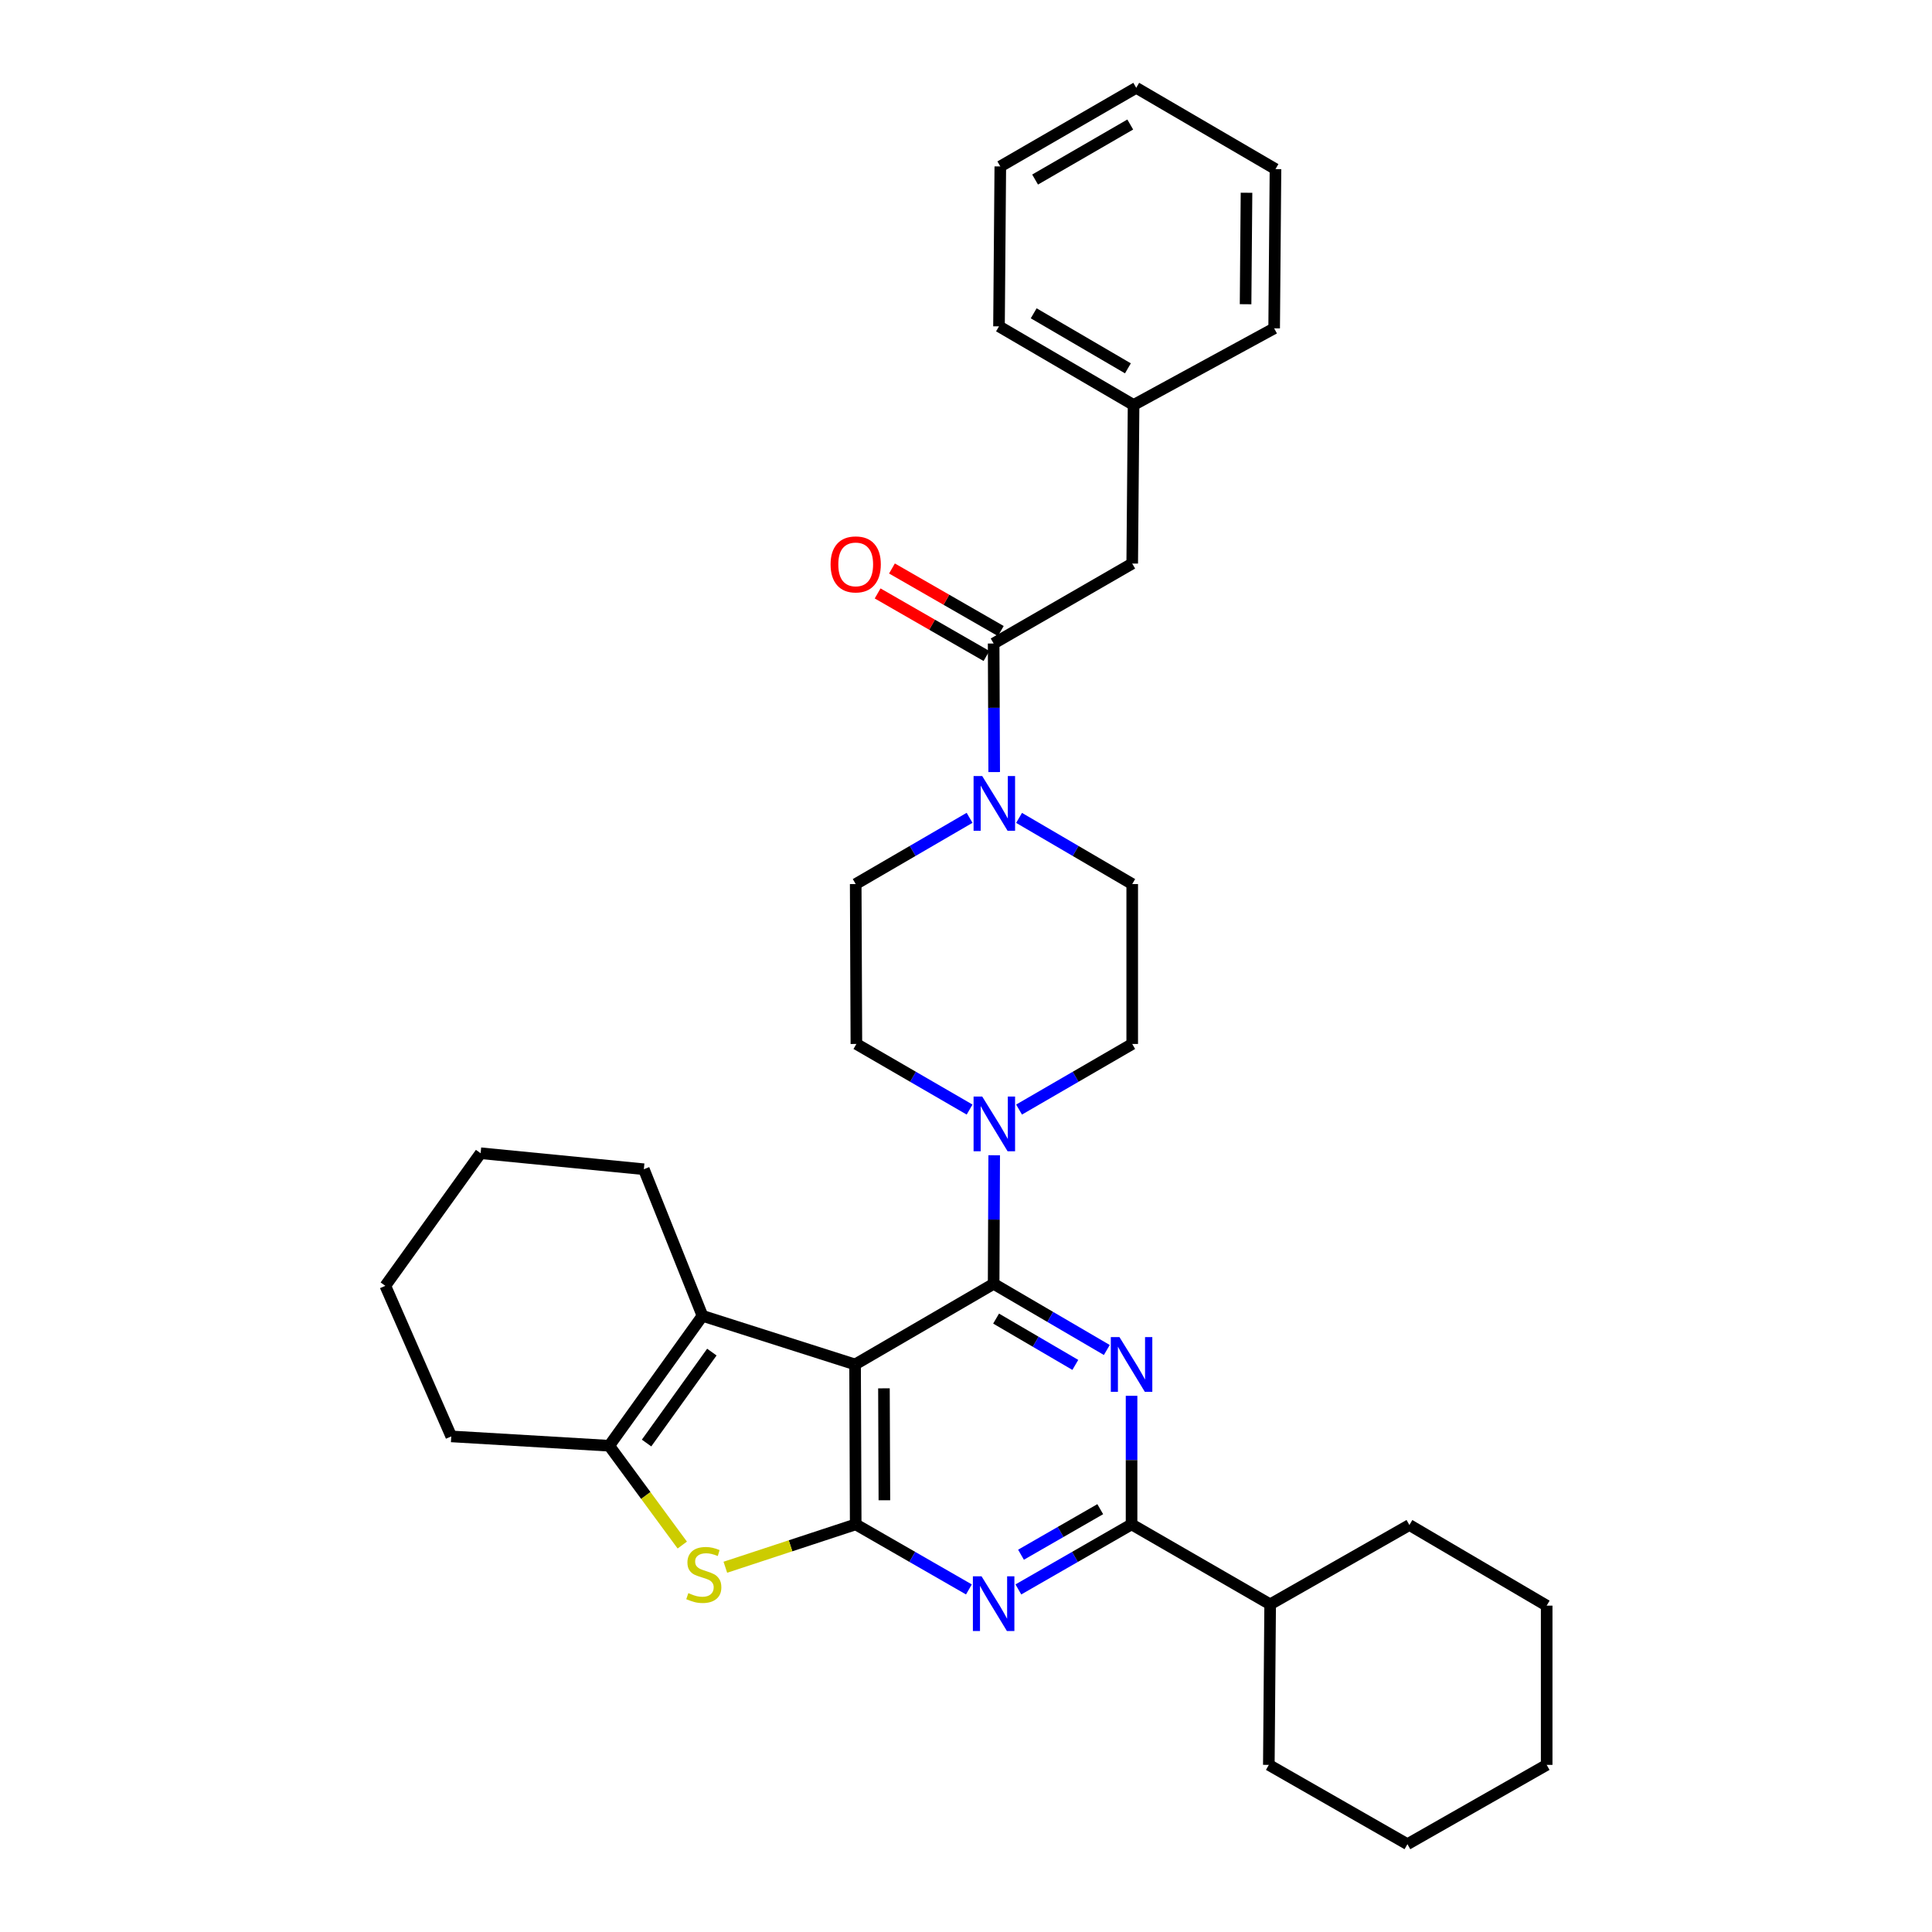 <?xml version='1.0' encoding='iso-8859-1'?>
<svg version='1.1' baseProfile='full'
              xmlns='http://www.w3.org/2000/svg'
                      xmlns:rdkit='http://www.rdkit.org/xml'
                      xmlns:xlink='http://www.w3.org/1999/xlink'
                  xml:space='preserve'
width='1000px' height='1000px' viewBox='0 0 1000 1000'>
<!-- END OF HEADER -->
<rect style='opacity:1.0;fill:#FFFFFF;stroke:none' width='1000' height='1000' x='0' y='0'> </rect>
<path class='bond-0' d='M 514.306,664.505 L 442.586,706.24' style='fill:none;fill-rule:evenodd;stroke:#000000;stroke-width:6px;stroke-linecap:butt;stroke-linejoin:miter;stroke-opacity:1' />
<path class='bond-2' d='M 514.306,664.505 L 543.597,681.629' style='fill:none;fill-rule:evenodd;stroke:#000000;stroke-width:6px;stroke-linecap:butt;stroke-linejoin:miter;stroke-opacity:1' />
<path class='bond-2' d='M 543.597,681.629 L 572.887,698.753' style='fill:none;fill-rule:evenodd;stroke:#0000FF;stroke-width:6px;stroke-linecap:butt;stroke-linejoin:miter;stroke-opacity:1' />
<path class='bond-2' d='M 515.577,682.5 L 536.08,694.487' style='fill:none;fill-rule:evenodd;stroke:#000000;stroke-width:6px;stroke-linecap:butt;stroke-linejoin:miter;stroke-opacity:1' />
<path class='bond-2' d='M 536.08,694.487 L 556.584,706.473' style='fill:none;fill-rule:evenodd;stroke:#0000FF;stroke-width:6px;stroke-linecap:butt;stroke-linejoin:miter;stroke-opacity:1' />
<path class='bond-8' d='M 514.306,664.505 L 514.449,631.233' style='fill:none;fill-rule:evenodd;stroke:#000000;stroke-width:6px;stroke-linecap:butt;stroke-linejoin:miter;stroke-opacity:1' />
<path class='bond-8' d='M 514.449,631.233 L 514.592,597.961' style='fill:none;fill-rule:evenodd;stroke:#0000FF;stroke-width:6px;stroke-linecap:butt;stroke-linejoin:miter;stroke-opacity:1' />
<path class='bond-1' d='M 442.586,706.24 L 442.909,789.006' style='fill:none;fill-rule:evenodd;stroke:#000000;stroke-width:6px;stroke-linecap:butt;stroke-linejoin:miter;stroke-opacity:1' />
<path class='bond-1' d='M 457.528,718.597 L 457.754,776.533' style='fill:none;fill-rule:evenodd;stroke:#000000;stroke-width:6px;stroke-linecap:butt;stroke-linejoin:miter;stroke-opacity:1' />
<path class='bond-6' d='M 442.586,706.24 L 363.593,681.07' style='fill:none;fill-rule:evenodd;stroke:#000000;stroke-width:6px;stroke-linecap:butt;stroke-linejoin:miter;stroke-opacity:1' />
<path class='bond-4' d='M 442.909,789.006 L 409.173,800.104' style='fill:none;fill-rule:evenodd;stroke:#000000;stroke-width:6px;stroke-linecap:butt;stroke-linejoin:miter;stroke-opacity:1' />
<path class='bond-4' d='M 409.173,800.104 L 375.438,811.203' style='fill:none;fill-rule:evenodd;stroke:#CCCC00;stroke-width:6px;stroke-linecap:butt;stroke-linejoin:miter;stroke-opacity:1' />
<path class='bond-34' d='M 442.909,789.006 L 472.208,805.847' style='fill:none;fill-rule:evenodd;stroke:#000000;stroke-width:6px;stroke-linecap:butt;stroke-linejoin:miter;stroke-opacity:1' />
<path class='bond-34' d='M 472.208,805.847 L 501.507,822.688' style='fill:none;fill-rule:evenodd;stroke:#0000FF;stroke-width:6px;stroke-linecap:butt;stroke-linejoin:miter;stroke-opacity:1' />
<path class='bond-5' d='M 585.695,722.469 L 585.695,755.737' style='fill:none;fill-rule:evenodd;stroke:#0000FF;stroke-width:6px;stroke-linecap:butt;stroke-linejoin:miter;stroke-opacity:1' />
<path class='bond-5' d='M 585.695,755.737 L 585.695,789.006' style='fill:none;fill-rule:evenodd;stroke:#000000;stroke-width:6px;stroke-linecap:butt;stroke-linejoin:miter;stroke-opacity:1' />
<path class='bond-3' d='M 527.105,822.688 L 556.4,805.847' style='fill:none;fill-rule:evenodd;stroke:#0000FF;stroke-width:6px;stroke-linecap:butt;stroke-linejoin:miter;stroke-opacity:1' />
<path class='bond-3' d='M 556.4,805.847 L 585.695,789.006' style='fill:none;fill-rule:evenodd;stroke:#000000;stroke-width:6px;stroke-linecap:butt;stroke-linejoin:miter;stroke-opacity:1' />
<path class='bond-3' d='M 528.47,804.723 L 548.977,792.935' style='fill:none;fill-rule:evenodd;stroke:#0000FF;stroke-width:6px;stroke-linecap:butt;stroke-linejoin:miter;stroke-opacity:1' />
<path class='bond-3' d='M 548.977,792.935 L 569.484,781.146' style='fill:none;fill-rule:evenodd;stroke:#000000;stroke-width:6px;stroke-linecap:butt;stroke-linejoin:miter;stroke-opacity:1' />
<path class='bond-35' d='M 353.143,799.721 L 334.232,774.017' style='fill:none;fill-rule:evenodd;stroke:#CCCC00;stroke-width:6px;stroke-linecap:butt;stroke-linejoin:miter;stroke-opacity:1' />
<path class='bond-35' d='M 334.232,774.017 L 315.322,748.314' style='fill:none;fill-rule:evenodd;stroke:#000000;stroke-width:6px;stroke-linecap:butt;stroke-linejoin:miter;stroke-opacity:1' />
<path class='bond-17' d='M 585.695,789.006 L 657.431,830.401' style='fill:none;fill-rule:evenodd;stroke:#000000;stroke-width:6px;stroke-linecap:butt;stroke-linejoin:miter;stroke-opacity:1' />
<path class='bond-7' d='M 363.593,681.07 L 315.322,748.314' style='fill:none;fill-rule:evenodd;stroke:#000000;stroke-width:6px;stroke-linecap:butt;stroke-linejoin:miter;stroke-opacity:1' />
<path class='bond-7' d='M 368.451,699.842 L 334.662,746.912' style='fill:none;fill-rule:evenodd;stroke:#000000;stroke-width:6px;stroke-linecap:butt;stroke-linejoin:miter;stroke-opacity:1' />
<path class='bond-19' d='M 363.593,681.07 L 333.252,605.189' style='fill:none;fill-rule:evenodd;stroke:#000000;stroke-width:6px;stroke-linecap:butt;stroke-linejoin:miter;stroke-opacity:1' />
<path class='bond-20' d='M 315.322,748.314 L 233.574,743.482' style='fill:none;fill-rule:evenodd;stroke:#000000;stroke-width:6px;stroke-linecap:butt;stroke-linejoin:miter;stroke-opacity:1' />
<path class='bond-12' d='M 527.464,574.309 L 556.749,557.331' style='fill:none;fill-rule:evenodd;stroke:#0000FF;stroke-width:6px;stroke-linecap:butt;stroke-linejoin:miter;stroke-opacity:1' />
<path class='bond-12' d='M 556.749,557.331 L 586.034,540.353' style='fill:none;fill-rule:evenodd;stroke:#000000;stroke-width:6px;stroke-linecap:butt;stroke-linejoin:miter;stroke-opacity:1' />
<path class='bond-13' d='M 501.859,574.311 L 472.562,557.332' style='fill:none;fill-rule:evenodd;stroke:#0000FF;stroke-width:6px;stroke-linecap:butt;stroke-linejoin:miter;stroke-opacity:1' />
<path class='bond-13' d='M 472.562,557.332 L 443.265,540.353' style='fill:none;fill-rule:evenodd;stroke:#000000;stroke-width:6px;stroke-linecap:butt;stroke-linejoin:miter;stroke-opacity:1' />
<path class='bond-9' d='M 501.847,423.306 L 472.378,440.447' style='fill:none;fill-rule:evenodd;stroke:#0000FF;stroke-width:6px;stroke-linecap:butt;stroke-linejoin:miter;stroke-opacity:1' />
<path class='bond-9' d='M 472.378,440.447 L 442.909,457.587' style='fill:none;fill-rule:evenodd;stroke:#000000;stroke-width:6px;stroke-linecap:butt;stroke-linejoin:miter;stroke-opacity:1' />
<path class='bond-10' d='M 514.592,399.623 L 514.449,366.351' style='fill:none;fill-rule:evenodd;stroke:#0000FF;stroke-width:6px;stroke-linecap:butt;stroke-linejoin:miter;stroke-opacity:1' />
<path class='bond-10' d='M 514.449,366.351 L 514.306,333.078' style='fill:none;fill-rule:evenodd;stroke:#000000;stroke-width:6px;stroke-linecap:butt;stroke-linejoin:miter;stroke-opacity:1' />
<path class='bond-33' d='M 527.469,423.341 L 556.751,440.464' style='fill:none;fill-rule:evenodd;stroke:#0000FF;stroke-width:6px;stroke-linecap:butt;stroke-linejoin:miter;stroke-opacity:1' />
<path class='bond-33' d='M 556.751,440.464 L 586.034,457.587' style='fill:none;fill-rule:evenodd;stroke:#000000;stroke-width:6px;stroke-linecap:butt;stroke-linejoin:miter;stroke-opacity:1' />
<path class='bond-11' d='M 514.306,333.078 L 586.034,291.691' style='fill:none;fill-rule:evenodd;stroke:#000000;stroke-width:6px;stroke-linecap:butt;stroke-linejoin:miter;stroke-opacity:1' />
<path class='bond-16' d='M 518.016,326.622 L 489.847,310.433' style='fill:none;fill-rule:evenodd;stroke:#000000;stroke-width:6px;stroke-linecap:butt;stroke-linejoin:miter;stroke-opacity:1' />
<path class='bond-16' d='M 489.847,310.433 L 461.678,294.245' style='fill:none;fill-rule:evenodd;stroke:#FF0000;stroke-width:6px;stroke-linecap:butt;stroke-linejoin:miter;stroke-opacity:1' />
<path class='bond-16' d='M 510.595,339.535 L 482.426,323.346' style='fill:none;fill-rule:evenodd;stroke:#000000;stroke-width:6px;stroke-linecap:butt;stroke-linejoin:miter;stroke-opacity:1' />
<path class='bond-16' d='M 482.426,323.346 L 454.257,307.158' style='fill:none;fill-rule:evenodd;stroke:#FF0000;stroke-width:6px;stroke-linecap:butt;stroke-linejoin:miter;stroke-opacity:1' />
<path class='bond-18' d='M 586.034,291.691 L 586.737,209.613' style='fill:none;fill-rule:evenodd;stroke:#000000;stroke-width:6px;stroke-linecap:butt;stroke-linejoin:miter;stroke-opacity:1' />
<path class='bond-14' d='M 586.034,540.353 L 586.034,457.587' style='fill:none;fill-rule:evenodd;stroke:#000000;stroke-width:6px;stroke-linecap:butt;stroke-linejoin:miter;stroke-opacity:1' />
<path class='bond-15' d='M 443.265,540.353 L 442.909,457.587' style='fill:none;fill-rule:evenodd;stroke:#000000;stroke-width:6px;stroke-linecap:butt;stroke-linejoin:miter;stroke-opacity:1' />
<path class='bond-21' d='M 657.431,830.401 L 729.507,789.345' style='fill:none;fill-rule:evenodd;stroke:#000000;stroke-width:6px;stroke-linecap:butt;stroke-linejoin:miter;stroke-opacity:1' />
<path class='bond-22' d='M 657.431,830.401 L 656.744,913.498' style='fill:none;fill-rule:evenodd;stroke:#000000;stroke-width:6px;stroke-linecap:butt;stroke-linejoin:miter;stroke-opacity:1' />
<path class='bond-23' d='M 586.737,209.613 L 517.078,168.921' style='fill:none;fill-rule:evenodd;stroke:#000000;stroke-width:6px;stroke-linecap:butt;stroke-linejoin:miter;stroke-opacity:1' />
<path class='bond-23' d='M 583.801,190.649 L 535.039,162.164' style='fill:none;fill-rule:evenodd;stroke:#000000;stroke-width:6px;stroke-linecap:butt;stroke-linejoin:miter;stroke-opacity:1' />
<path class='bond-24' d='M 586.737,209.613 L 659.5,169.955' style='fill:none;fill-rule:evenodd;stroke:#000000;stroke-width:6px;stroke-linecap:butt;stroke-linejoin:miter;stroke-opacity:1' />
<path class='bond-25' d='M 333.252,605.189 L 248.766,596.906' style='fill:none;fill-rule:evenodd;stroke:#000000;stroke-width:6px;stroke-linecap:butt;stroke-linejoin:miter;stroke-opacity:1' />
<path class='bond-26' d='M 233.574,743.482 L 199.444,665.54' style='fill:none;fill-rule:evenodd;stroke:#000000;stroke-width:6px;stroke-linecap:butt;stroke-linejoin:miter;stroke-opacity:1' />
<path class='bond-28' d='M 729.507,789.345 L 800.556,831.079' style='fill:none;fill-rule:evenodd;stroke:#000000;stroke-width:6px;stroke-linecap:butt;stroke-linejoin:miter;stroke-opacity:1' />
<path class='bond-27' d='M 656.744,913.498 L 728.481,954.545' style='fill:none;fill-rule:evenodd;stroke:#000000;stroke-width:6px;stroke-linecap:butt;stroke-linejoin:miter;stroke-opacity:1' />
<path class='bond-29' d='M 517.078,168.921 L 517.756,86.147' style='fill:none;fill-rule:evenodd;stroke:#000000;stroke-width:6px;stroke-linecap:butt;stroke-linejoin:miter;stroke-opacity:1' />
<path class='bond-30' d='M 659.5,169.955 L 660.186,87.528' style='fill:none;fill-rule:evenodd;stroke:#000000;stroke-width:6px;stroke-linecap:butt;stroke-linejoin:miter;stroke-opacity:1' />
<path class='bond-30' d='M 644.71,157.467 L 645.191,99.768' style='fill:none;fill-rule:evenodd;stroke:#000000;stroke-width:6px;stroke-linecap:butt;stroke-linejoin:miter;stroke-opacity:1' />
<path class='bond-36' d='M 248.766,596.906 L 199.444,665.54' style='fill:none;fill-rule:evenodd;stroke:#000000;stroke-width:6px;stroke-linecap:butt;stroke-linejoin:miter;stroke-opacity:1' />
<path class='bond-31' d='M 728.481,954.545 L 800.556,913.498' style='fill:none;fill-rule:evenodd;stroke:#000000;stroke-width:6px;stroke-linecap:butt;stroke-linejoin:miter;stroke-opacity:1' />
<path class='bond-37' d='M 800.556,831.079 L 800.556,913.498' style='fill:none;fill-rule:evenodd;stroke:#000000;stroke-width:6px;stroke-linecap:butt;stroke-linejoin:miter;stroke-opacity:1' />
<path class='bond-38' d='M 517.756,86.147 L 588.111,45.455' style='fill:none;fill-rule:evenodd;stroke:#000000;stroke-width:6px;stroke-linecap:butt;stroke-linejoin:miter;stroke-opacity:1' />
<path class='bond-38' d='M 535.766,92.935 L 585.014,64.451' style='fill:none;fill-rule:evenodd;stroke:#000000;stroke-width:6px;stroke-linecap:butt;stroke-linejoin:miter;stroke-opacity:1' />
<path class='bond-32' d='M 660.186,87.528 L 588.111,45.455' style='fill:none;fill-rule:evenodd;stroke:#000000;stroke-width:6px;stroke-linecap:butt;stroke-linejoin:miter;stroke-opacity:1' />
<path  class='atom-3' d='M 579.435 692.08
L 588.715 707.08
Q 589.635 708.56, 591.115 711.24
Q 592.595 713.92, 592.675 714.08
L 592.675 692.08
L 596.435 692.08
L 596.435 720.4
L 592.555 720.4
L 582.595 704
Q 581.435 702.08, 580.195 699.88
Q 578.995 697.68, 578.635 697
L 578.635 720.4
L 574.955 720.4
L 574.955 692.08
L 579.435 692.08
' fill='#0000FF'/>
<path  class='atom-4' d='M 508.046 815.885
L 517.326 830.885
Q 518.246 832.365, 519.726 835.045
Q 521.206 837.725, 521.286 837.885
L 521.286 815.885
L 525.046 815.885
L 525.046 844.205
L 521.166 844.205
L 511.206 827.805
Q 510.046 825.885, 508.806 823.685
Q 507.606 821.485, 507.246 820.805
L 507.246 844.205
L 503.566 844.205
L 503.566 815.885
L 508.046 815.885
' fill='#0000FF'/>
<path  class='atom-5' d='M 356.288 824.591
Q 356.608 824.711, 357.928 825.271
Q 359.248 825.831, 360.688 826.191
Q 362.168 826.511, 363.608 826.511
Q 366.288 826.511, 367.848 825.231
Q 369.408 823.911, 369.408 821.631
Q 369.408 820.071, 368.608 819.111
Q 367.848 818.151, 366.648 817.631
Q 365.448 817.111, 363.448 816.511
Q 360.928 815.751, 359.408 815.031
Q 357.928 814.311, 356.848 812.791
Q 355.808 811.271, 355.808 808.711
Q 355.808 805.151, 358.208 802.951
Q 360.648 800.751, 365.448 800.751
Q 368.728 800.751, 372.448 802.311
L 371.528 805.391
Q 368.128 803.991, 365.568 803.991
Q 362.808 803.991, 361.288 805.151
Q 359.768 806.271, 359.808 808.231
Q 359.808 809.751, 360.568 810.671
Q 361.368 811.591, 362.488 812.111
Q 363.648 812.631, 365.568 813.231
Q 368.128 814.031, 369.648 814.831
Q 371.168 815.631, 372.248 817.271
Q 373.368 818.871, 373.368 821.631
Q 373.368 825.551, 370.728 827.671
Q 368.128 829.751, 363.768 829.751
Q 361.248 829.751, 359.328 829.191
Q 357.448 828.671, 355.208 827.751
L 356.288 824.591
' fill='#CCCC00'/>
<path  class='atom-9' d='M 508.402 567.571
L 517.682 582.571
Q 518.602 584.051, 520.082 586.731
Q 521.562 589.411, 521.642 589.571
L 521.642 567.571
L 525.402 567.571
L 525.402 595.891
L 521.522 595.891
L 511.562 579.491
Q 510.402 577.571, 509.162 575.371
Q 507.962 573.171, 507.602 572.491
L 507.602 595.891
L 503.922 595.891
L 503.922 567.571
L 508.402 567.571
' fill='#0000FF'/>
<path  class='atom-10' d='M 508.402 401.692
L 517.682 416.692
Q 518.602 418.172, 520.082 420.852
Q 521.562 423.532, 521.642 423.692
L 521.642 401.692
L 525.402 401.692
L 525.402 430.012
L 521.522 430.012
L 511.562 413.612
Q 510.402 411.692, 509.162 409.492
Q 507.962 407.292, 507.602 406.612
L 507.602 430.012
L 503.922 430.012
L 503.922 401.692
L 508.402 401.692
' fill='#0000FF'/>
<path  class='atom-17' d='M 429.909 292.127
Q 429.909 285.327, 433.269 281.527
Q 436.629 277.727, 442.909 277.727
Q 449.189 277.727, 452.549 281.527
Q 455.909 285.327, 455.909 292.127
Q 455.909 299.007, 452.509 302.927
Q 449.109 306.807, 442.909 306.807
Q 436.669 306.807, 433.269 302.927
Q 429.909 299.047, 429.909 292.127
M 442.909 303.607
Q 447.229 303.607, 449.549 300.727
Q 451.909 297.807, 451.909 292.127
Q 451.909 286.567, 449.549 283.767
Q 447.229 280.927, 442.909 280.927
Q 438.589 280.927, 436.229 283.727
Q 433.909 286.527, 433.909 292.127
Q 433.909 297.847, 436.229 300.727
Q 438.589 303.607, 442.909 303.607
' fill='#FF0000'/>
</svg>
